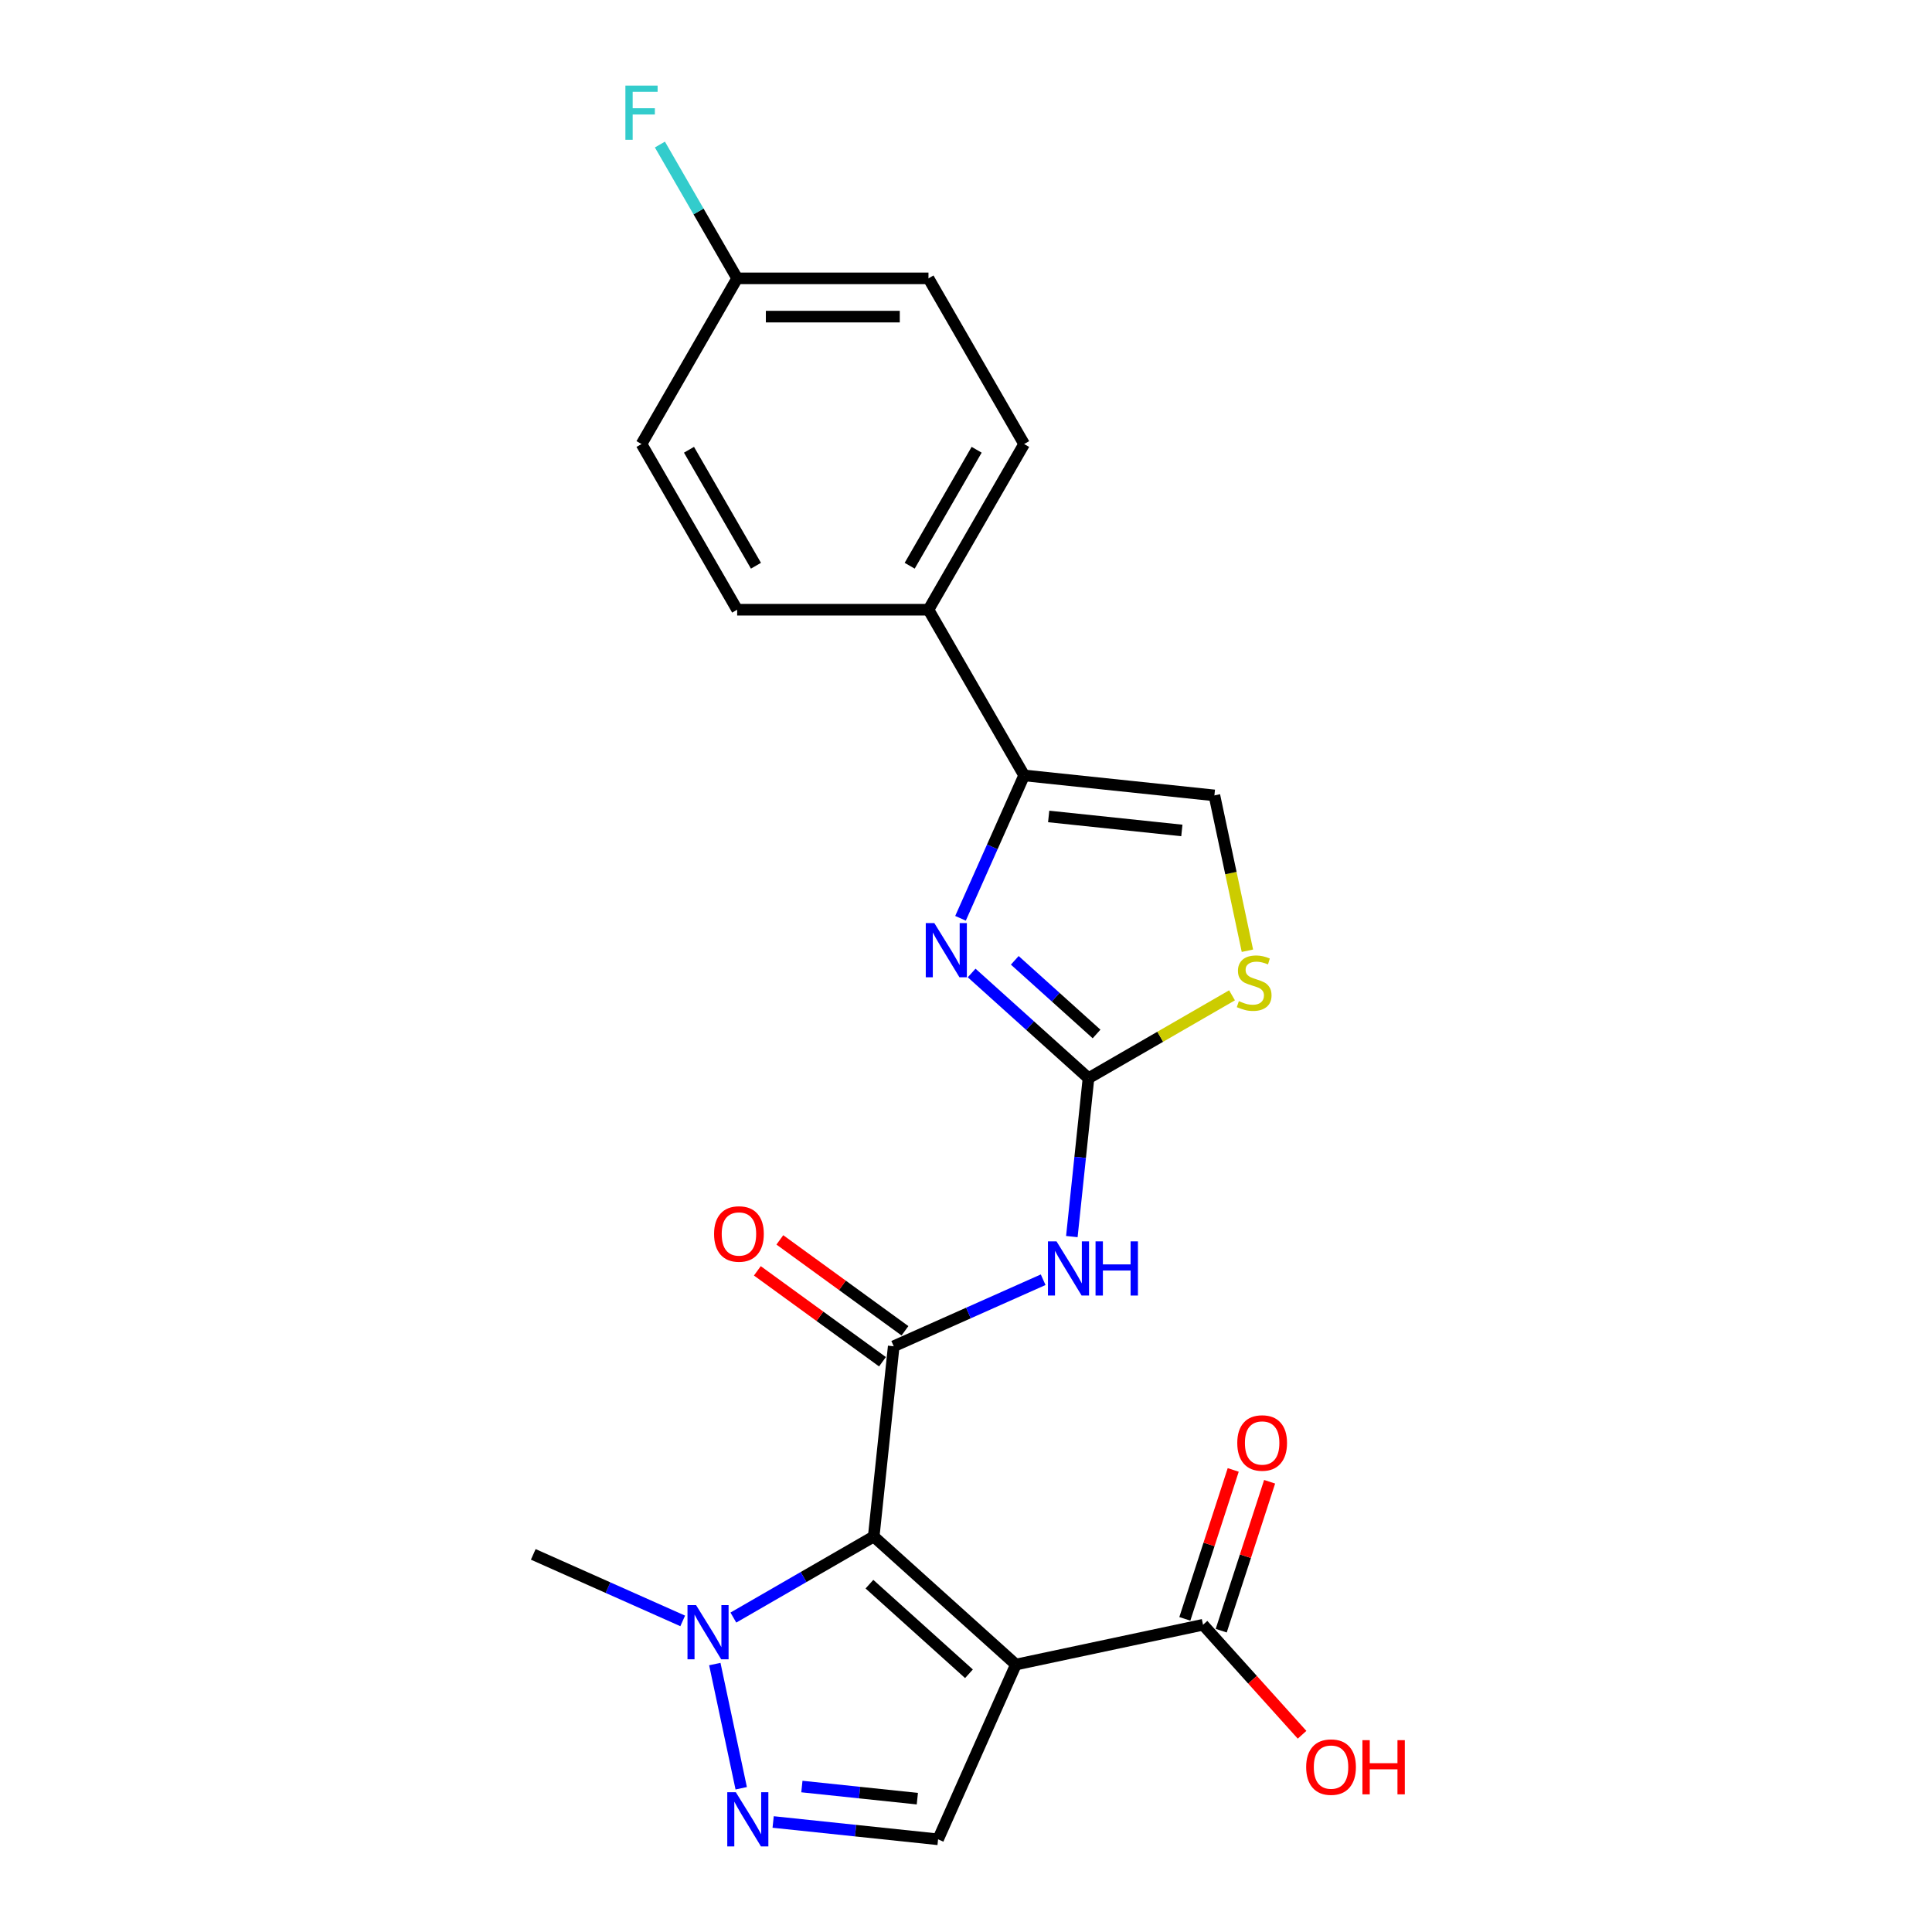 <?xml version='1.0' encoding='iso-8859-1'?>
<svg version='1.1' baseProfile='full'
              xmlns='http://www.w3.org/2000/svg'
                      xmlns:rdkit='http://www.rdkit.org/xml'
                      xmlns:xlink='http://www.w3.org/1999/xlink'
                  xml:space='preserve'
width='1000px' height='1000px' viewBox='0 0 1000 1000'>
<!-- END OF HEADER -->
<rect style='opacity:1.0;fill:#FFFFFF;stroke:none' width='1000' height='1000' x='0' y='0'> </rect>
<path class='bond-0' d='M 452.237,795.308 L 525.825,861.567' style='fill:none;fill-rule:evenodd;stroke:#000000;stroke-width:6px;stroke-linecap:butt;stroke-linejoin:miter;stroke-opacity:1' />
<path class='bond-0' d='M 450.023,819.964 L 501.535,866.346' style='fill:none;fill-rule:evenodd;stroke:#000000;stroke-width:6px;stroke-linecap:butt;stroke-linejoin:miter;stroke-opacity:1' />
<path class='bond-1' d='M 452.237,795.308 L 462.587,696.827' style='fill:none;fill-rule:evenodd;stroke:#000000;stroke-width:6px;stroke-linecap:butt;stroke-linejoin:miter;stroke-opacity:1' />
<path class='bond-5' d='M 452.237,795.308 L 415.914,816.279' style='fill:none;fill-rule:evenodd;stroke:#000000;stroke-width:6px;stroke-linecap:butt;stroke-linejoin:miter;stroke-opacity:1' />
<path class='bond-5' d='M 415.914,816.279 L 379.591,837.25' style='fill:none;fill-rule:evenodd;stroke:#0000FF;stroke-width:6px;stroke-linecap:butt;stroke-linejoin:miter;stroke-opacity:1' />
<path class='bond-7' d='M 525.825,861.567 L 485.549,952.029' style='fill:none;fill-rule:evenodd;stroke:#000000;stroke-width:6px;stroke-linecap:butt;stroke-linejoin:miter;stroke-opacity:1' />
<path class='bond-9' d='M 525.825,861.567 L 622.685,840.979' style='fill:none;fill-rule:evenodd;stroke:#000000;stroke-width:6px;stroke-linecap:butt;stroke-linejoin:miter;stroke-opacity:1' />
<path class='bond-4' d='M 462.587,696.827 L 501.263,679.607' style='fill:none;fill-rule:evenodd;stroke:#000000;stroke-width:6px;stroke-linecap:butt;stroke-linejoin:miter;stroke-opacity:1' />
<path class='bond-4' d='M 501.263,679.607 L 539.939,662.388' style='fill:none;fill-rule:evenodd;stroke:#0000FF;stroke-width:6px;stroke-linecap:butt;stroke-linejoin:miter;stroke-opacity:1' />
<path class='bond-13' d='M 468.408,688.816 L 436.026,665.289' style='fill:none;fill-rule:evenodd;stroke:#000000;stroke-width:6px;stroke-linecap:butt;stroke-linejoin:miter;stroke-opacity:1' />
<path class='bond-13' d='M 436.026,665.289 L 403.645,641.763' style='fill:none;fill-rule:evenodd;stroke:#FF0000;stroke-width:6px;stroke-linecap:butt;stroke-linejoin:miter;stroke-opacity:1' />
<path class='bond-13' d='M 456.767,704.838 L 424.385,681.312' style='fill:none;fill-rule:evenodd;stroke:#000000;stroke-width:6px;stroke-linecap:butt;stroke-linejoin:miter;stroke-opacity:1' />
<path class='bond-13' d='M 424.385,681.312 L 392.004,657.785' style='fill:none;fill-rule:evenodd;stroke:#FF0000;stroke-width:6px;stroke-linecap:butt;stroke-linejoin:miter;stroke-opacity:1' />
<path class='bond-2' d='M 563.4,558.07 L 559.092,599.061' style='fill:none;fill-rule:evenodd;stroke:#000000;stroke-width:6px;stroke-linecap:butt;stroke-linejoin:miter;stroke-opacity:1' />
<path class='bond-2' d='M 559.092,599.061 L 554.784,640.053' style='fill:none;fill-rule:evenodd;stroke:#0000FF;stroke-width:6px;stroke-linecap:butt;stroke-linejoin:miter;stroke-opacity:1' />
<path class='bond-3' d='M 563.4,558.07 L 533.161,530.842' style='fill:none;fill-rule:evenodd;stroke:#000000;stroke-width:6px;stroke-linecap:butt;stroke-linejoin:miter;stroke-opacity:1' />
<path class='bond-3' d='M 533.161,530.842 L 502.922,503.615' style='fill:none;fill-rule:evenodd;stroke:#0000FF;stroke-width:6px;stroke-linecap:butt;stroke-linejoin:miter;stroke-opacity:1' />
<path class='bond-3' d='M 567.581,535.184 L 546.413,516.125' style='fill:none;fill-rule:evenodd;stroke:#000000;stroke-width:6px;stroke-linecap:butt;stroke-linejoin:miter;stroke-opacity:1' />
<path class='bond-3' d='M 546.413,516.125 L 525.246,497.066' style='fill:none;fill-rule:evenodd;stroke:#0000FF;stroke-width:6px;stroke-linecap:butt;stroke-linejoin:miter;stroke-opacity:1' />
<path class='bond-10' d='M 563.4,558.07 L 600.545,536.624' style='fill:none;fill-rule:evenodd;stroke:#000000;stroke-width:6px;stroke-linecap:butt;stroke-linejoin:miter;stroke-opacity:1' />
<path class='bond-10' d='M 600.545,536.624 L 637.69,515.178' style='fill:none;fill-rule:evenodd;stroke:#CCCC00;stroke-width:6px;stroke-linecap:butt;stroke-linejoin:miter;stroke-opacity:1' />
<path class='bond-8' d='M 497.157,475.313 L 513.622,438.33' style='fill:none;fill-rule:evenodd;stroke:#0000FF;stroke-width:6px;stroke-linecap:butt;stroke-linejoin:miter;stroke-opacity:1' />
<path class='bond-8' d='M 513.622,438.33 L 530.088,401.348' style='fill:none;fill-rule:evenodd;stroke:#000000;stroke-width:6px;stroke-linecap:butt;stroke-linejoin:miter;stroke-opacity:1' />
<path class='bond-6' d='M 369.987,861.317 L 383.651,925.603' style='fill:none;fill-rule:evenodd;stroke:#0000FF;stroke-width:6px;stroke-linecap:butt;stroke-linejoin:miter;stroke-opacity:1' />
<path class='bond-22' d='M 353.369,838.982 L 314.693,821.763' style='fill:none;fill-rule:evenodd;stroke:#0000FF;stroke-width:6px;stroke-linecap:butt;stroke-linejoin:miter;stroke-opacity:1' />
<path class='bond-22' d='M 314.693,821.763 L 276.018,804.543' style='fill:none;fill-rule:evenodd;stroke:#000000;stroke-width:6px;stroke-linecap:butt;stroke-linejoin:miter;stroke-opacity:1' />
<path class='bond-23' d='M 400.179,943.057 L 442.864,947.543' style='fill:none;fill-rule:evenodd;stroke:#0000FF;stroke-width:6px;stroke-linecap:butt;stroke-linejoin:miter;stroke-opacity:1' />
<path class='bond-23' d='M 442.864,947.543 L 485.549,952.029' style='fill:none;fill-rule:evenodd;stroke:#000000;stroke-width:6px;stroke-linecap:butt;stroke-linejoin:miter;stroke-opacity:1' />
<path class='bond-23' d='M 415.054,924.706 L 444.934,927.847' style='fill:none;fill-rule:evenodd;stroke:#0000FF;stroke-width:6px;stroke-linecap:butt;stroke-linejoin:miter;stroke-opacity:1' />
<path class='bond-23' d='M 444.934,927.847 L 474.813,930.987' style='fill:none;fill-rule:evenodd;stroke:#000000;stroke-width:6px;stroke-linecap:butt;stroke-linejoin:miter;stroke-opacity:1' />
<path class='bond-12' d='M 530.088,401.348 L 480.576,315.591' style='fill:none;fill-rule:evenodd;stroke:#000000;stroke-width:6px;stroke-linecap:butt;stroke-linejoin:miter;stroke-opacity:1' />
<path class='bond-24' d='M 530.088,401.348 L 628.569,411.699' style='fill:none;fill-rule:evenodd;stroke:#000000;stroke-width:6px;stroke-linecap:butt;stroke-linejoin:miter;stroke-opacity:1' />
<path class='bond-24' d='M 542.79,422.597 L 611.727,429.842' style='fill:none;fill-rule:evenodd;stroke:#000000;stroke-width:6px;stroke-linecap:butt;stroke-linejoin:miter;stroke-opacity:1' />
<path class='bond-14' d='M 632.102,844.039 L 644.626,805.496' style='fill:none;fill-rule:evenodd;stroke:#000000;stroke-width:6px;stroke-linecap:butt;stroke-linejoin:miter;stroke-opacity:1' />
<path class='bond-14' d='M 644.626,805.496 L 657.149,766.954' style='fill:none;fill-rule:evenodd;stroke:#FF0000;stroke-width:6px;stroke-linecap:butt;stroke-linejoin:miter;stroke-opacity:1' />
<path class='bond-14' d='M 613.267,837.919 L 625.79,799.376' style='fill:none;fill-rule:evenodd;stroke:#000000;stroke-width:6px;stroke-linecap:butt;stroke-linejoin:miter;stroke-opacity:1' />
<path class='bond-14' d='M 625.79,799.376 L 638.313,760.834' style='fill:none;fill-rule:evenodd;stroke:#FF0000;stroke-width:6px;stroke-linecap:butt;stroke-linejoin:miter;stroke-opacity:1' />
<path class='bond-17' d='M 622.685,840.979 L 648.316,869.446' style='fill:none;fill-rule:evenodd;stroke:#000000;stroke-width:6px;stroke-linecap:butt;stroke-linejoin:miter;stroke-opacity:1' />
<path class='bond-17' d='M 648.316,869.446 L 673.947,897.912' style='fill:none;fill-rule:evenodd;stroke:#FF0000;stroke-width:6px;stroke-linecap:butt;stroke-linejoin:miter;stroke-opacity:1' />
<path class='bond-11' d='M 645.659,492.1 L 637.114,451.9' style='fill:none;fill-rule:evenodd;stroke:#CCCC00;stroke-width:6px;stroke-linecap:butt;stroke-linejoin:miter;stroke-opacity:1' />
<path class='bond-11' d='M 637.114,451.9 L 628.569,411.699' style='fill:none;fill-rule:evenodd;stroke:#000000;stroke-width:6px;stroke-linecap:butt;stroke-linejoin:miter;stroke-opacity:1' />
<path class='bond-15' d='M 480.576,315.591 L 530.088,229.835' style='fill:none;fill-rule:evenodd;stroke:#000000;stroke-width:6px;stroke-linecap:butt;stroke-linejoin:miter;stroke-opacity:1' />
<path class='bond-15' d='M 470.852,292.825 L 505.51,232.796' style='fill:none;fill-rule:evenodd;stroke:#000000;stroke-width:6px;stroke-linecap:butt;stroke-linejoin:miter;stroke-opacity:1' />
<path class='bond-16' d='M 480.576,315.591 L 381.553,315.591' style='fill:none;fill-rule:evenodd;stroke:#000000;stroke-width:6px;stroke-linecap:butt;stroke-linejoin:miter;stroke-opacity:1' />
<path class='bond-19' d='M 530.088,229.835 L 480.576,144.078' style='fill:none;fill-rule:evenodd;stroke:#000000;stroke-width:6px;stroke-linecap:butt;stroke-linejoin:miter;stroke-opacity:1' />
<path class='bond-20' d='M 381.553,315.591 L 332.042,229.835' style='fill:none;fill-rule:evenodd;stroke:#000000;stroke-width:6px;stroke-linecap:butt;stroke-linejoin:miter;stroke-opacity:1' />
<path class='bond-20' d='M 391.278,292.825 L 356.62,232.796' style='fill:none;fill-rule:evenodd;stroke:#000000;stroke-width:6px;stroke-linecap:butt;stroke-linejoin:miter;stroke-opacity:1' />
<path class='bond-18' d='M 381.553,144.078 L 332.042,229.835' style='fill:none;fill-rule:evenodd;stroke:#000000;stroke-width:6px;stroke-linecap:butt;stroke-linejoin:miter;stroke-opacity:1' />
<path class='bond-21' d='M 381.553,144.078 L 361.56,109.448' style='fill:none;fill-rule:evenodd;stroke:#000000;stroke-width:6px;stroke-linecap:butt;stroke-linejoin:miter;stroke-opacity:1' />
<path class='bond-21' d='M 361.56,109.448 L 341.566,74.819' style='fill:none;fill-rule:evenodd;stroke:#33CCCC;stroke-width:6px;stroke-linecap:butt;stroke-linejoin:miter;stroke-opacity:1' />
<path class='bond-25' d='M 381.553,144.078 L 480.576,144.078' style='fill:none;fill-rule:evenodd;stroke:#000000;stroke-width:6px;stroke-linecap:butt;stroke-linejoin:miter;stroke-opacity:1' />
<path class='bond-25' d='M 396.407,163.883 L 465.723,163.883' style='fill:none;fill-rule:evenodd;stroke:#000000;stroke-width:6px;stroke-linecap:butt;stroke-linejoin:miter;stroke-opacity:1' />
<path  class='atom-4' d='M 483.613 477.789
L 492.802 492.642
Q 493.713 494.108, 495.179 496.761
Q 496.644 499.415, 496.724 499.574
L 496.724 477.789
L 500.447 477.789
L 500.447 505.832
L 496.605 505.832
L 486.742 489.592
Q 485.593 487.691, 484.365 485.512
Q 483.177 483.334, 482.821 482.66
L 482.821 505.832
L 479.177 505.832
L 479.177 477.789
L 483.613 477.789
' fill='#0000FF'/>
<path  class='atom-5' d='M 546.851 642.529
L 556.04 657.382
Q 556.951 658.848, 558.417 661.502
Q 559.882 664.156, 559.961 664.314
L 559.961 642.529
L 563.685 642.529
L 563.685 670.572
L 559.843 670.572
L 549.98 654.332
Q 548.831 652.431, 547.603 650.253
Q 546.415 648.074, 546.059 647.401
L 546.059 670.572
L 542.415 670.572
L 542.415 642.529
L 546.851 642.529
' fill='#0000FF'/>
<path  class='atom-5' d='M 567.052 642.529
L 570.854 642.529
L 570.854 654.451
L 585.193 654.451
L 585.193 642.529
L 588.995 642.529
L 588.995 670.572
L 585.193 670.572
L 585.193 657.62
L 570.854 657.62
L 570.854 670.572
L 567.052 670.572
L 567.052 642.529
' fill='#0000FF'/>
<path  class='atom-6' d='M 360.281 830.798
L 369.47 845.651
Q 370.381 847.117, 371.847 849.771
Q 373.313 852.424, 373.392 852.583
L 373.392 830.798
L 377.115 830.798
L 377.115 858.841
L 373.273 858.841
L 363.41 842.601
Q 362.262 840.7, 361.034 838.521
Q 359.845 836.343, 359.489 835.67
L 359.489 858.841
L 355.845 858.841
L 355.845 830.798
L 360.281 830.798
' fill='#0000FF'/>
<path  class='atom-7' d='M 380.869 927.657
L 390.059 942.511
Q 390.97 943.976, 392.435 946.63
Q 393.901 949.284, 393.98 949.442
L 393.98 927.657
L 397.703 927.657
L 397.703 955.7
L 393.861 955.7
L 383.998 939.461
Q 382.85 937.559, 381.622 935.381
Q 380.433 933.202, 380.077 932.529
L 380.077 955.7
L 376.433 955.7
L 376.433 927.657
L 380.869 927.657
' fill='#0000FF'/>
<path  class='atom-11' d='M 641.235 518.183
Q 641.552 518.302, 642.859 518.856
Q 644.166 519.411, 645.592 519.768
Q 647.058 520.084, 648.484 520.084
Q 651.137 520.084, 652.682 518.817
Q 654.227 517.51, 654.227 515.252
Q 654.227 513.707, 653.435 512.757
Q 652.682 511.806, 651.494 511.291
Q 650.306 510.776, 648.325 510.182
Q 645.83 509.429, 644.325 508.717
Q 642.859 508.004, 641.79 506.498
Q 640.76 504.993, 640.76 502.458
Q 640.76 498.933, 643.136 496.754
Q 645.553 494.576, 650.306 494.576
Q 653.554 494.576, 657.237 496.121
L 656.326 499.171
Q 652.96 497.784, 650.425 497.784
Q 647.691 497.784, 646.186 498.933
Q 644.681 500.042, 644.721 501.983
Q 644.721 503.488, 645.473 504.399
Q 646.266 505.31, 647.375 505.825
Q 648.523 506.34, 650.425 506.934
Q 652.96 507.726, 654.465 508.518
Q 655.97 509.311, 657.039 510.935
Q 658.148 512.519, 658.148 515.252
Q 658.148 519.134, 655.534 521.233
Q 652.96 523.293, 648.642 523.293
Q 646.147 523.293, 644.245 522.738
Q 642.384 522.223, 640.166 521.312
L 641.235 518.183
' fill='#CCCC00'/>
<path  class='atom-14' d='M 369.603 638.702
Q 369.603 631.968, 372.93 628.205
Q 376.257 624.442, 382.476 624.442
Q 388.695 624.442, 392.022 628.205
Q 395.349 631.968, 395.349 638.702
Q 395.349 645.515, 391.982 649.396
Q 388.615 653.238, 382.476 653.238
Q 376.297 653.238, 372.93 649.396
Q 369.603 645.554, 369.603 638.702
M 382.476 650.07
Q 386.754 650.07, 389.051 647.218
Q 391.388 644.326, 391.388 638.702
Q 391.388 633.196, 389.051 630.423
Q 386.754 627.611, 382.476 627.611
Q 378.198 627.611, 375.861 630.384
Q 373.564 633.156, 373.564 638.702
Q 373.564 644.366, 375.861 647.218
Q 378.198 650.07, 382.476 650.07
' fill='#FF0000'/>
<path  class='atom-15' d='M 640.411 746.882
Q 640.411 740.148, 643.739 736.385
Q 647.066 732.622, 653.284 732.622
Q 659.503 732.622, 662.83 736.385
Q 666.158 740.148, 666.158 746.882
Q 666.158 753.694, 662.791 757.576
Q 659.424 761.418, 653.284 761.418
Q 647.105 761.418, 643.739 757.576
Q 640.411 753.734, 640.411 746.882
M 653.284 758.249
Q 657.562 758.249, 659.86 755.398
Q 662.197 752.506, 662.197 746.882
Q 662.197 741.376, 659.86 738.603
Q 657.562 735.791, 653.284 735.791
Q 649.007 735.791, 646.67 738.564
Q 644.372 741.336, 644.372 746.882
Q 644.372 752.546, 646.67 755.398
Q 649.007 758.249, 653.284 758.249
' fill='#FF0000'/>
<path  class='atom-18' d='M 676.071 914.647
Q 676.071 907.913, 679.398 904.151
Q 682.725 900.388, 688.944 900.388
Q 695.163 900.388, 698.49 904.151
Q 701.817 907.913, 701.817 914.647
Q 701.817 921.46, 698.45 925.341
Q 695.084 929.184, 688.944 929.184
Q 682.765 929.184, 679.398 925.341
Q 676.071 921.499, 676.071 914.647
M 688.944 926.015
Q 693.222 926.015, 695.519 923.163
Q 697.856 920.271, 697.856 914.647
Q 697.856 909.141, 695.519 906.369
Q 693.222 903.556, 688.944 903.556
Q 684.666 903.556, 682.329 906.329
Q 680.032 909.102, 680.032 914.647
Q 680.032 920.311, 682.329 923.163
Q 684.666 926.015, 688.944 926.015
' fill='#FF0000'/>
<path  class='atom-18' d='M 705.184 900.704
L 708.986 900.704
L 708.986 912.627
L 723.325 912.627
L 723.325 900.704
L 727.127 900.704
L 727.127 928.748
L 723.325 928.748
L 723.325 915.796
L 708.986 915.796
L 708.986 928.748
L 705.184 928.748
L 705.184 900.704
' fill='#FF0000'/>
<path  class='atom-22' d='M 323.704 44.3
L 340.379 44.3
L 340.379 47.508
L 327.467 47.508
L 327.467 56.024
L 338.953 56.024
L 338.953 59.272
L 327.467 59.272
L 327.467 72.343
L 323.704 72.343
L 323.704 44.3
' fill='#33CCCC'/>
</svg>

